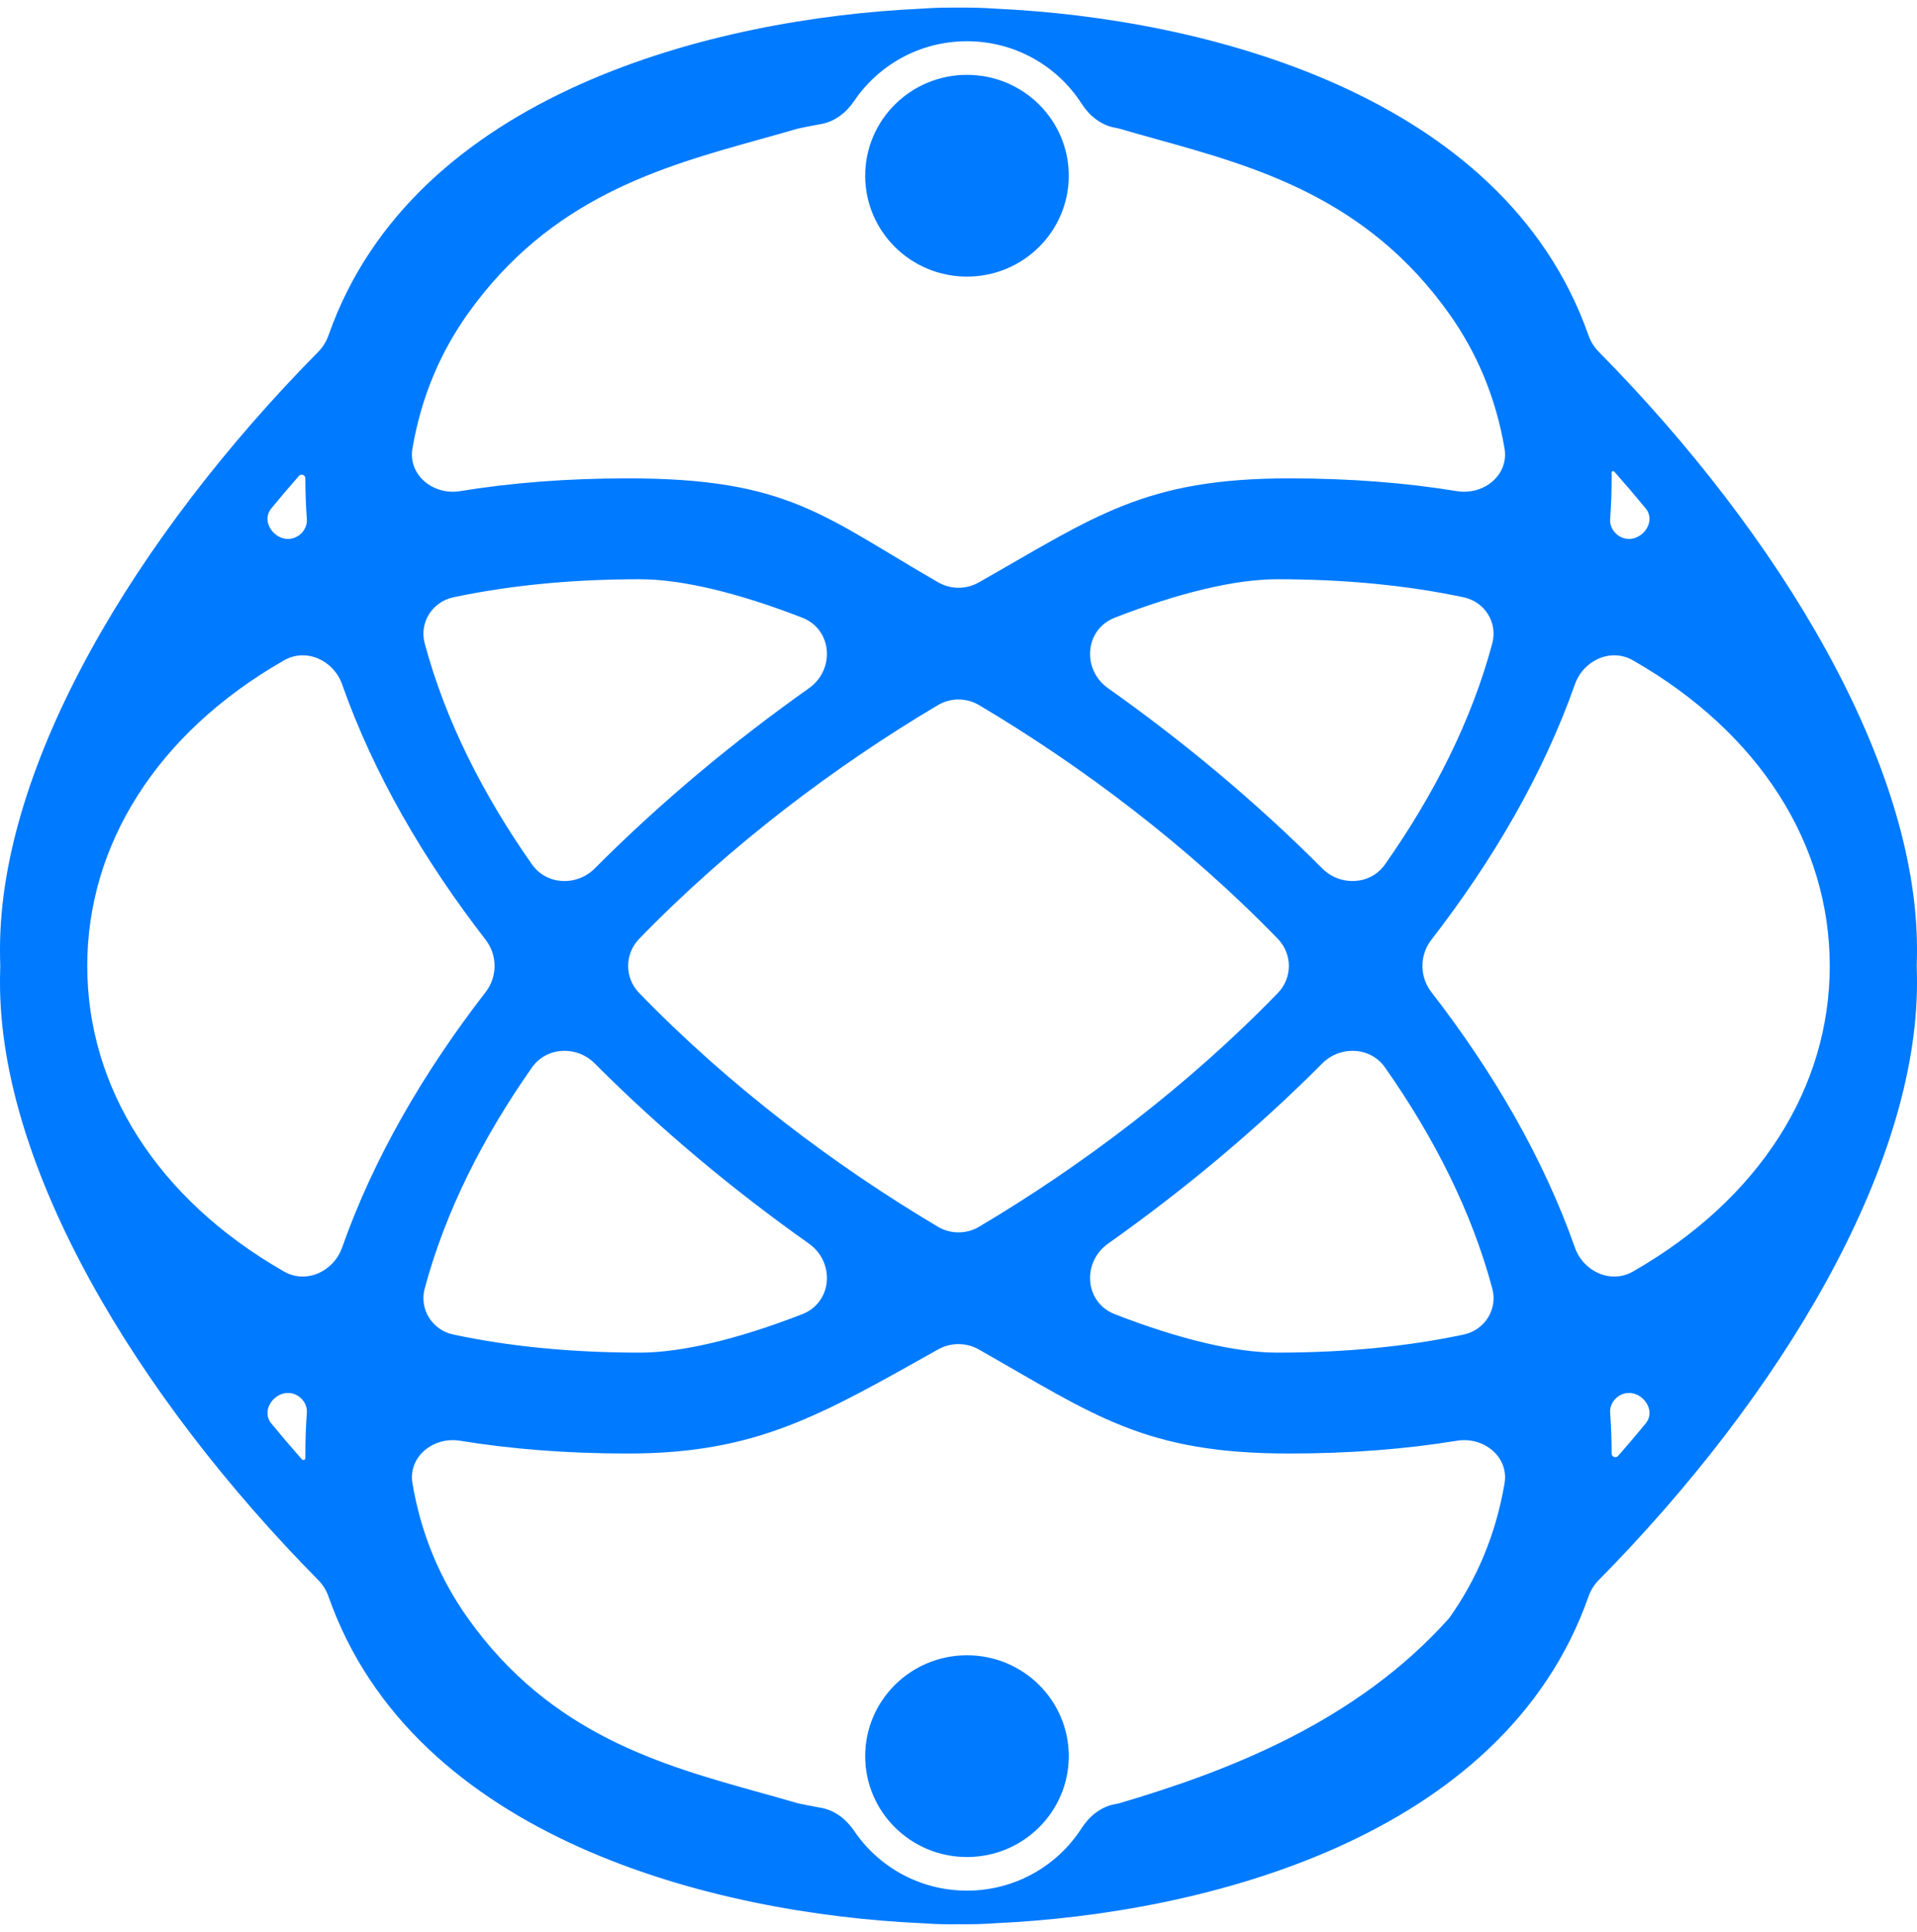 <?xml version="1.0" encoding="UTF-8"?> <svg xmlns="http://www.w3.org/2000/svg" width="126" height="127" viewBox="0 0 126 127" fill="none"><path fill-rule="evenodd" clip-rule="evenodd" d="M65.459 126.429C79.011 125.807 98.808 120.89 104.405 104.963C104.546 104.561 104.772 104.187 105.072 103.883C117.075 91.719 126 76.765 126 64.605C126 64.237 125.995 63.868 125.983 63.5C125.99 63.27 125.995 63.041 125.998 62.811C125.999 62.672 126 62.533 126 62.395C126 50.235 117.075 35.281 105.072 23.117C104.772 22.813 104.546 22.439 104.405 22.037C98.808 6.11 79.011 1.193 65.459 0.571C65.232 0.554 65.006 0.54 64.781 0.53C64.37 0.51 63.962 0.5 63.557 0.5C63.373 0.5 63.188 0.501 63 0.502L62.782 0.501C62.669 0.5 62.555 0.5 62.443 0.5C62.259 0.5 62.074 0.502 61.889 0.506C61.674 0.511 61.459 0.518 61.242 0.528C61.009 0.539 60.776 0.553 60.541 0.571C46.989 1.193 27.192 6.11 21.595 22.037C21.454 22.439 21.229 22.813 20.928 23.117C8.925 35.28 0 50.235 0 62.395C0 62.556 0.001 62.717 0.003 62.878C0.006 63.086 0.01 63.293 0.017 63.5C0.01 63.723 0.005 63.946 0.003 64.168C0.001 64.314 0 64.46 0 64.605C0 76.765 8.925 91.72 20.928 103.883C21.229 104.187 21.454 104.561 21.595 104.963C27.192 120.89 46.989 125.807 60.541 126.429C60.84 126.451 61.137 126.468 61.432 126.48C61.771 126.493 62.108 126.5 62.443 126.5L62.68 126.5C62.786 126.499 62.893 126.499 63 126.498L63.173 126.499L63.268 126.499C63.365 126.5 63.462 126.5 63.557 126.5C63.792 126.5 64.027 126.497 64.263 126.49C64.659 126.479 65.057 126.459 65.459 126.429ZM17.836 33.418C17.043 34.384 18.255 35.819 19.41 35.33C19.879 35.131 20.205 34.643 20.169 34.139C20.104 33.245 20.071 32.348 20.071 31.447C20.071 31.226 19.793 31.12 19.647 31.287C19.029 31.991 18.424 32.702 17.836 33.418ZM5.735 63.5C5.735 55.526 10.323 48.183 18.672 43.409C20.131 42.575 21.932 43.413 22.487 44.99C24.566 50.894 27.866 56.541 31.919 61.78C32.703 62.793 32.703 64.207 31.919 65.22C27.866 70.459 24.566 76.106 22.487 82.01C21.932 83.587 20.131 84.425 18.672 83.591C10.323 78.817 5.735 71.474 5.735 63.5ZM20.169 92.861C20.205 92.357 19.879 91.869 19.41 91.671C18.255 91.181 17.043 92.616 17.836 93.582C18.486 94.374 19.156 95.159 19.842 95.935C19.922 96.026 20.073 95.968 20.072 95.847C20.071 95.749 20.071 95.651 20.071 95.553C20.071 94.652 20.104 93.755 20.169 92.861ZM30.746 106.371C28.969 103.87 27.691 100.94 27.11 97.517C26.814 95.771 28.476 94.425 30.239 94.713C33.589 95.26 37.255 95.553 41.257 95.553C49.706 95.553 53.893 93.067 61.664 88.708C62.492 88.244 63.509 88.243 64.334 88.712C71.998 93.069 75.241 95.553 84.743 95.553C88.745 95.553 92.411 95.26 95.761 94.713C97.524 94.425 99.186 95.771 98.89 97.517C98.309 100.94 97.031 103.87 95.254 106.371C89.128 113.237 80.626 116.464 73.542 118.552C73.437 118.574 73.332 118.595 73.227 118.616C72.324 118.799 71.585 119.415 71.09 120.186C69.507 122.653 66.725 124.289 63.557 124.289C60.466 124.289 57.741 122.73 56.141 120.362C55.631 119.607 54.882 119.011 53.981 118.848C53.474 118.756 52.965 118.657 52.455 118.551C51.644 118.312 50.814 118.08 49.971 117.846C43.456 116.031 36.17 114.002 30.746 106.371ZM106.59 91.671C107.745 91.181 108.957 92.617 108.164 93.582C107.575 94.298 106.971 95.009 106.353 95.713C106.207 95.88 105.929 95.774 105.929 95.553C105.929 94.652 105.896 93.755 105.831 92.861C105.795 92.357 106.121 91.869 106.59 91.671ZM106.59 35.33C107.745 35.819 108.957 34.384 108.164 33.418C107.497 32.606 106.81 31.802 106.105 31.006C106.043 30.936 105.926 30.981 105.927 31.074C105.929 31.198 105.929 31.323 105.929 31.447C105.929 32.348 105.896 33.245 105.831 34.139C105.795 34.643 106.121 35.131 106.59 35.33ZM103.513 44.99C104.068 43.413 105.869 42.575 107.328 43.409C115.677 48.183 120.265 55.526 120.265 63.5C120.265 71.474 115.677 78.817 107.328 83.591C105.869 84.425 104.068 83.587 103.513 82.01C101.434 76.106 98.134 70.459 94.081 65.22C93.297 64.207 93.297 62.793 94.081 61.78C98.134 56.541 101.434 50.894 103.513 44.99ZM95.761 32.287C97.524 32.575 99.186 31.229 98.89 29.483C98.309 26.06 97.031 23.13 95.254 20.629C89.83 12.998 82.543 10.968 76.028 9.154C75.185 8.919 74.355 8.688 73.544 8.449C73.438 8.427 73.332 8.405 73.227 8.384C72.324 8.201 71.584 7.585 71.09 6.814C69.507 4.347 66.725 2.711 63.557 2.711C60.466 2.711 57.741 4.27 56.141 6.638C55.631 7.393 54.882 7.989 53.981 8.152C53.474 8.244 52.966 8.343 52.456 8.449C51.645 8.688 50.815 8.919 49.972 9.154C43.457 10.968 36.17 12.998 30.746 20.629C28.969 23.13 27.691 26.06 27.11 29.483C26.814 31.229 28.476 32.575 30.239 32.287C33.589 31.74 37.255 31.447 41.257 31.447C51.811 31.447 54.113 33.929 61.668 38.284C62.49 38.757 63.509 38.757 64.334 38.288C71.998 33.931 75.241 31.447 84.743 31.447C88.745 31.447 92.411 31.74 95.761 32.287ZM72.83 45.244C71.098 44.019 71.288 41.377 73.269 40.607C77.483 38.968 81.192 38.079 83.945 38.079C88.512 38.079 92.585 38.499 96.2 39.266C97.59 39.561 98.45 40.927 98.086 42.289C96.729 47.362 94.248 52.248 91.037 56.822C90.074 58.194 88.087 58.275 86.903 57.085C82.515 52.676 77.699 48.69 72.83 45.244ZM53.17 45.245C54.902 44.019 54.712 41.377 52.731 40.607C48.517 38.969 44.808 38.079 42.055 38.079C37.488 38.079 33.415 38.499 29.8 39.266C28.41 39.562 27.55 40.927 27.914 42.289C29.271 47.362 31.752 52.248 34.963 56.822C35.926 58.194 37.913 58.275 39.097 57.085C43.485 52.677 48.301 48.69 53.17 45.245ZM42.013 65.282C41.045 64.284 41.045 62.715 42.013 61.717C47.939 55.601 54.914 50.346 61.648 46.354C62.481 45.86 63.519 45.86 64.352 46.354C71.086 50.346 78.061 55.601 83.987 61.717C84.955 62.716 84.955 64.284 83.987 65.283C78.061 71.399 71.086 76.654 64.352 80.646C63.519 81.14 62.481 81.14 61.648 80.646C54.914 76.654 47.939 71.399 42.013 65.282ZM34.963 70.178C35.926 68.806 37.913 68.725 39.097 69.915C43.485 74.323 48.301 78.31 53.17 81.755C54.902 82.981 54.712 85.623 52.731 86.393C48.517 88.031 44.808 88.921 42.055 88.921C37.488 88.921 33.415 88.501 29.8 87.734C28.41 87.439 27.55 86.073 27.914 84.711C29.271 79.638 31.752 74.752 34.963 70.178ZM83.945 88.921C88.512 88.921 92.585 88.501 96.2 87.734C97.59 87.439 98.45 86.073 98.086 84.711C96.729 79.638 94.248 74.752 91.037 70.178C90.074 68.806 88.087 68.725 86.903 69.915C82.515 74.323 77.699 78.31 72.83 81.755C71.098 82.981 71.288 85.623 73.269 86.393C77.483 88.031 81.192 88.921 83.945 88.921Z" fill="#007AFF"></path><path d="M56.867 11.553C56.867 7.89 59.863 4.921 63.557 4.921C67.252 4.921 70.248 7.89 70.248 11.553C70.248 15.215 67.252 18.184 63.557 18.184C59.863 18.184 56.867 15.215 56.867 11.553Z" fill="#007AFF"></path><path d="M56.867 115.447C56.867 111.785 59.863 108.816 63.557 108.816C67.252 108.816 70.248 111.785 70.248 115.447C70.248 119.11 67.252 122.079 63.557 122.079C59.863 122.079 56.867 119.11 56.867 115.447Z" fill="#007AFF"></path></svg> 